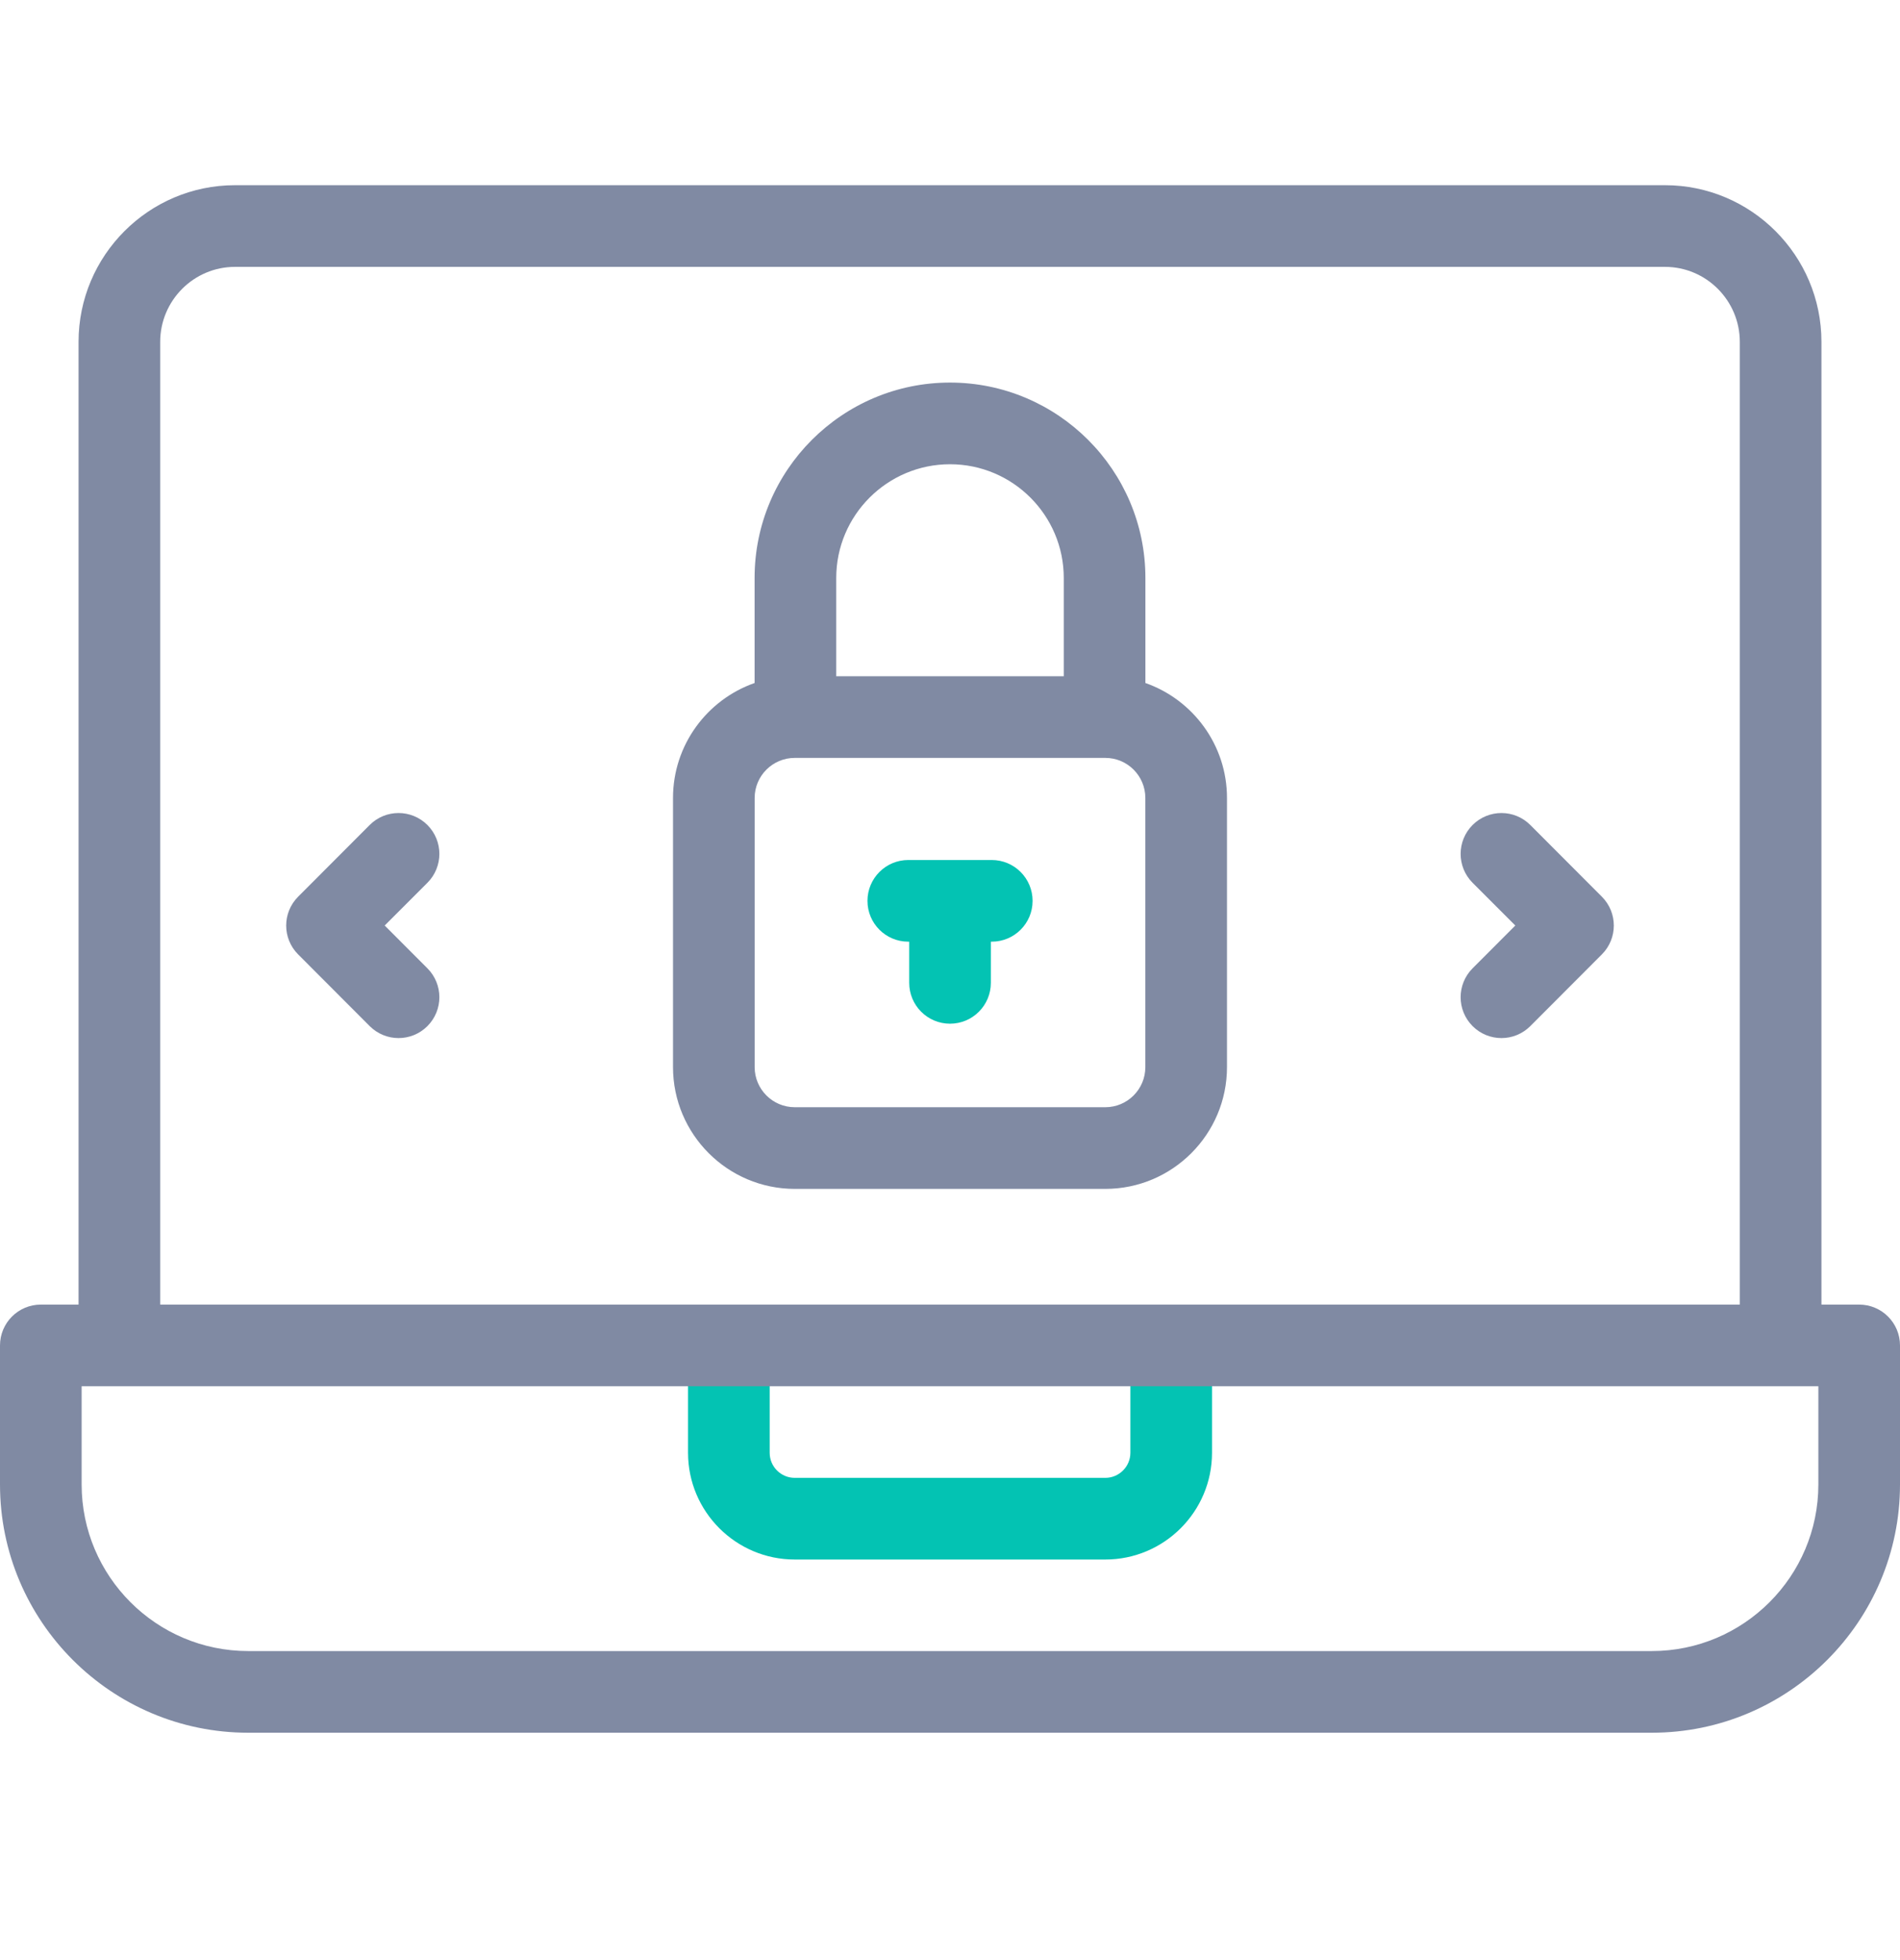 <svg width="32" height="33" viewBox="0 0 32 33" fill="none" xmlns="http://www.w3.org/2000/svg">
<path d="M19.038 23.087V24.459C19.038 24.691 18.848 24.881 18.616 24.881H13.385C13.152 24.881 12.963 24.692 12.963 24.459V23.087C12.963 22.708 11.588 22.708 11.588 23.087V24.459C11.588 25.45 12.394 26.256 13.385 26.256H18.616C19.606 26.256 20.413 25.45 20.413 24.459V23.087C20.413 22.708 19.038 22.708 19.038 23.087Z" fill="#03C3B3"/>
<path d="M15.297 15.854H15.313V16.547C15.313 16.927 15.621 17.235 16 17.235C16.38 17.235 16.688 16.927 16.688 16.547V15.854H16.703C17.083 15.854 17.391 15.547 17.391 15.167C17.391 14.787 17.083 14.479 16.703 14.479H15.297C14.918 14.479 14.61 14.787 14.61 15.167C14.61 15.547 14.918 15.854 15.297 15.854Z" fill="#03C3B3"/>
<path d="M19.291 11.499V9.73C19.291 7.917 17.815 6.441 16 6.441C14.185 6.441 12.709 7.917 12.709 9.73V11.499C11.91 11.779 11.335 12.541 11.335 13.434V17.966C11.335 19.096 12.255 20.016 13.385 20.016H18.616C19.746 20.016 20.665 19.096 20.665 17.966V13.434C20.665 12.541 20.09 11.779 19.291 11.499ZM16 7.816C17.057 7.816 17.916 8.675 17.916 9.73V11.385H14.084V9.73C14.084 8.675 14.944 7.816 16 7.816ZM19.29 17.966C19.29 18.338 18.988 18.641 18.616 18.641H13.385C13.013 18.641 12.71 18.338 12.71 17.966V13.434C12.71 13.062 13.013 12.76 13.385 12.76H18.616C18.988 12.76 19.29 13.062 19.29 13.434V17.966Z" fill="#808AA3"/>
<path d="M25.774 13.89C25.506 13.621 25.071 13.621 24.802 13.889C24.533 14.158 24.533 14.593 24.801 14.862L25.521 15.582L24.801 16.303C24.533 16.572 24.533 17.007 24.802 17.276C24.936 17.41 25.112 17.477 25.288 17.477C25.464 17.477 25.64 17.409 25.774 17.275L26.979 16.068C27.247 15.8 27.247 15.365 26.979 15.097L25.774 13.89Z" fill="#808AA3"/>
<path d="M7.198 13.889C6.929 13.621 6.494 13.621 6.226 13.89L5.021 15.097C4.753 15.365 4.753 15.8 5.021 16.068L6.226 17.275C6.36 17.409 6.536 17.477 6.712 17.477C6.888 17.477 7.064 17.41 7.198 17.276C7.467 17.007 7.467 16.572 7.199 16.303L6.479 15.582L7.199 14.862C7.467 14.593 7.467 14.158 7.198 13.889Z" fill="#808AA3"/>
<path d="M31.312 21.964H30.677V5.756C30.677 4.302 29.495 3.118 28.042 3.118H3.958C2.505 3.118 1.323 4.302 1.323 5.756V21.964H0.688C0.308 21.964 0 22.272 0 22.652V24.992C0 27.297 1.875 29.172 4.18 29.172H27.82C30.125 29.172 32 27.297 32 24.992V22.652C32 22.272 31.692 21.964 31.312 21.964ZM2.698 5.756C2.698 5.06 3.263 4.493 3.958 4.493H28.042C28.737 4.493 29.302 5.06 29.302 5.756V21.964H2.698V5.756ZM30.625 24.992C30.625 26.539 29.367 27.797 27.82 27.797H4.18C2.633 27.797 1.375 26.539 1.375 24.992V23.339H30.625V24.992Z" fill="#808AA3"/>
</svg>

